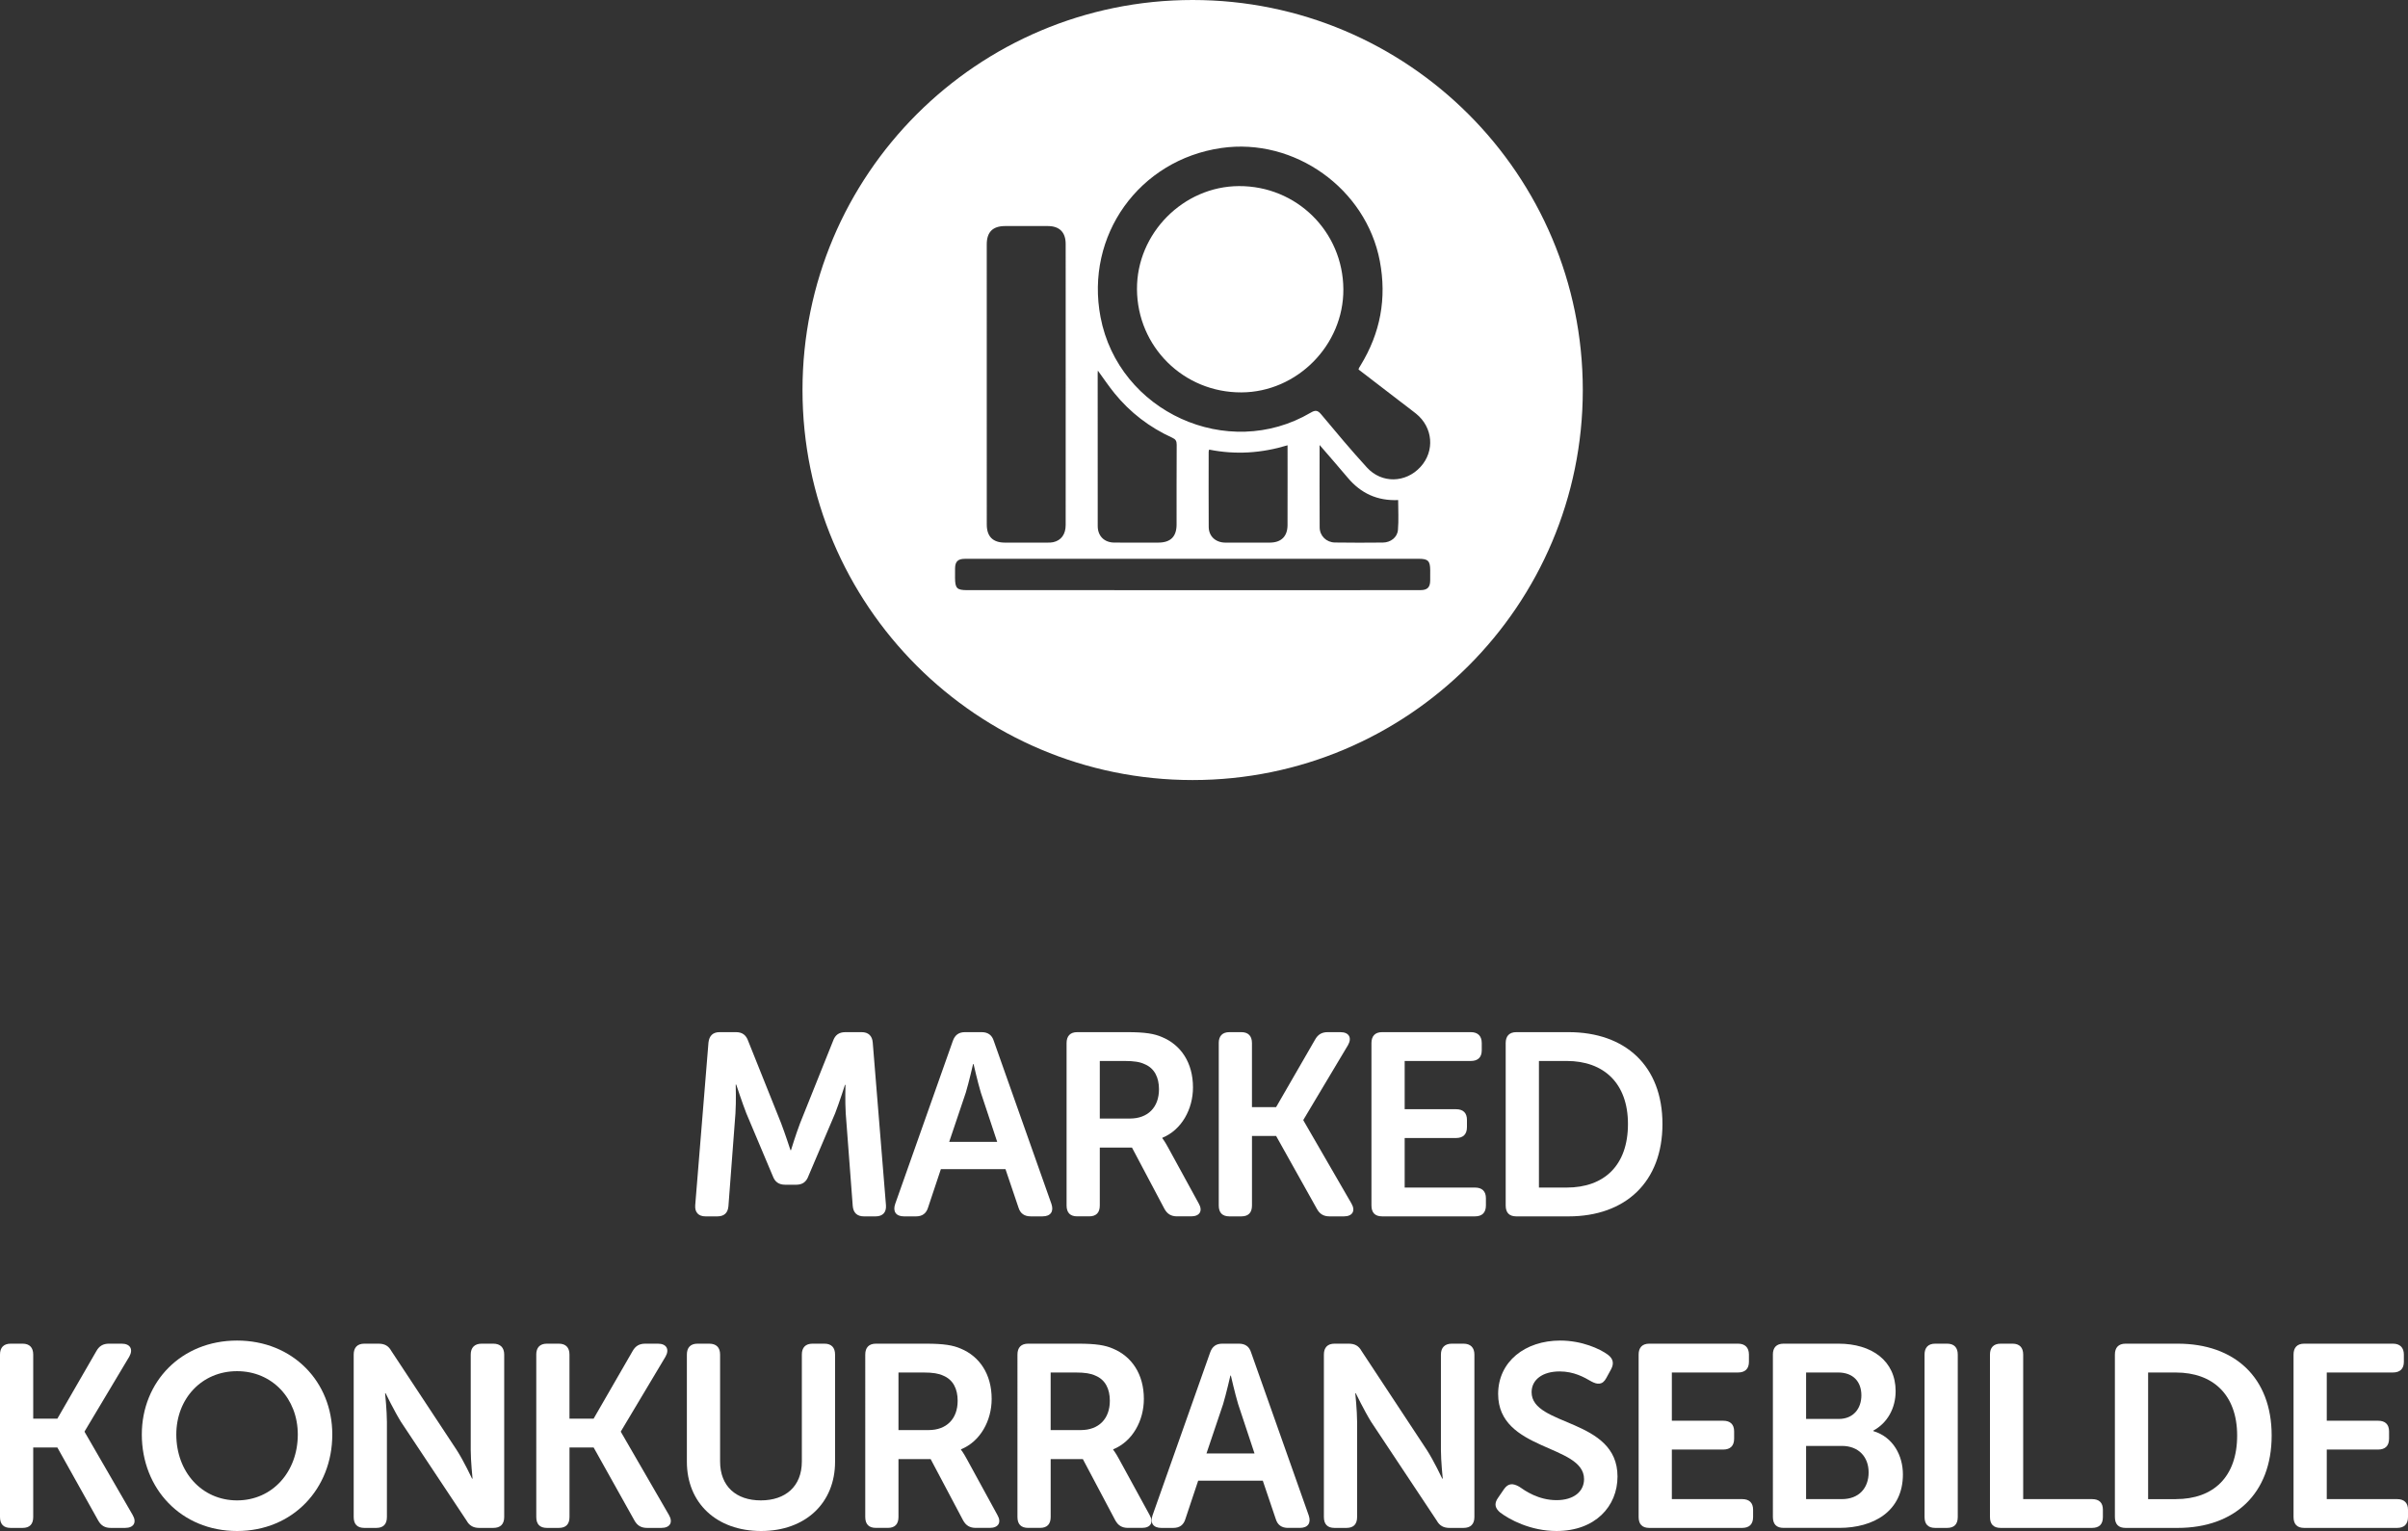 <!-- Generator: Adobe Illustrator 24.0.2, SVG Export Plug-In  -->
<svg version="1.1" xmlns="http://www.w3.org/2000/svg" xmlns:xlink="http://www.w3.org/1999/xlink" x="0px" y="0px"
	 width="111.272px" height="70.769px" viewBox="0 0 111.272 70.769" style="enable-background:new 0 0 111.272 70.769;"
	 xml:space="preserve">
<rect x="0" y="0" width="111.272" height="70.769" fill="#333333" stroke="none"/>
<style type="text/css">
	.st0{fill:#FFFFFF;}
</style>
<defs>
</defs>
<g>
	<path class="st0" d="M32.738,48.19c0.036-0.312,0.203-0.48,0.516-0.48h0.756c0.287,0,0.467,0.132,0.563,0.408l1.522,3.802
		c0.192,0.504,0.433,1.247,0.433,1.247h0.023c0,0,0.228-0.743,0.42-1.247l1.523-3.802c0.096-0.276,0.275-0.408,0.575-0.408h0.744
		c0.312,0,0.491,0.168,0.516,0.48l0.611,7.52c0.024,0.323-0.144,0.516-0.479,0.516h-0.54c-0.312,0-0.491-0.168-0.516-0.479
		l-0.324-4.282c-0.035-0.563-0.012-1.319-0.012-1.319h-0.023c0,0-0.265,0.828-0.456,1.319l-1.235,2.902
		c-0.096,0.265-0.275,0.396-0.563,0.396h-0.504c-0.3,0-0.479-0.132-0.576-0.396l-1.223-2.902c-0.192-0.491-0.468-1.331-0.468-1.331
		h-0.024c0,0,0.024,0.768-0.012,1.331l-0.324,4.282c-0.023,0.312-0.191,0.479-0.516,0.479h-0.539c-0.336,0-0.504-0.192-0.48-0.516
		L32.738,48.19z"/>
	<path class="st0" d="M44.029,48.118c0.096-0.276,0.275-0.408,0.563-0.408h0.768c0.288,0,0.479,0.132,0.563,0.408l2.663,7.532
		c0.119,0.348-0.036,0.575-0.408,0.575h-0.552c-0.288,0-0.479-0.132-0.563-0.408l-0.6-1.774h-2.986l-0.588,1.763
		c-0.084,0.288-0.275,0.42-0.563,0.42h-0.552c-0.372,0-0.528-0.228-0.408-0.575L44.029,48.118z M46.08,52.783l-0.756-2.278
		c-0.144-0.479-0.336-1.319-0.336-1.319h-0.023c0,0-0.192,0.84-0.336,1.319l-0.768,2.278H46.08z"/>
	<path class="st0" d="M49.286,48.214c0-0.323,0.168-0.504,0.491-0.504h2.303c0.84,0,1.26,0.072,1.619,0.229
		c0.864,0.359,1.428,1.175,1.428,2.326c0,1.008-0.528,1.967-1.415,2.327v0.023c0,0,0.107,0.132,0.275,0.444l1.403,2.566
		c0.204,0.348,0.048,0.6-0.348,0.6h-0.647c-0.276,0-0.456-0.108-0.588-0.348l-1.499-2.831h-1.487v2.675
		c0,0.336-0.168,0.504-0.492,0.504h-0.552c-0.323,0-0.491-0.168-0.491-0.504V48.214z M52.212,51.704
		c0.828,0,1.344-0.516,1.344-1.355c0-0.539-0.204-0.972-0.672-1.163c-0.204-0.096-0.468-0.144-0.923-0.144h-1.14v2.662H52.212z"/>
	<path class="st0" d="M56.317,48.214c0-0.323,0.168-0.504,0.492-0.504h0.552c0.323,0,0.491,0.181,0.491,0.504v2.963h1.115l1.8-3.119
		c0.132-0.239,0.312-0.348,0.587-0.348h0.588c0.396,0,0.54,0.265,0.348,0.6l-2.062,3.454v0.024l2.219,3.838
		c0.204,0.348,0.048,0.6-0.348,0.6h-0.66c-0.275,0-0.455-0.108-0.587-0.348l-1.884-3.37h-1.115v3.214
		c0,0.336-0.168,0.504-0.491,0.504H56.81c-0.324,0-0.492-0.168-0.492-0.504V48.214z"/>
	<path class="st0" d="M63.374,48.214c0-0.323,0.168-0.504,0.491-0.504h4.103c0.323,0,0.503,0.181,0.503,0.504v0.336
		c0,0.324-0.18,0.492-0.503,0.492h-3.059v2.23h2.375c0.323,0,0.503,0.168,0.503,0.491v0.336c0,0.336-0.18,0.504-0.503,0.504h-2.375
		v2.291h3.25c0.324,0,0.504,0.168,0.504,0.491v0.336c0,0.336-0.18,0.504-0.504,0.504h-4.294c-0.323,0-0.491-0.168-0.491-0.504
		V48.214z"/>
	<path class="st0" d="M69.577,48.214c0-0.323,0.168-0.504,0.492-0.504h2.41c2.627,0,4.342,1.56,4.342,4.246s-1.715,4.27-4.342,4.27
		h-2.41c-0.324,0-0.492-0.168-0.492-0.504V48.214z M72.396,54.894c1.728,0,2.831-1.02,2.831-2.938c0-1.896-1.128-2.914-2.831-2.914
		h-1.283v5.853H72.396z"/>
	<path class="st0" d="M0,62.614c0-0.323,0.168-0.504,0.492-0.504h0.552c0.323,0,0.491,0.181,0.491,0.504v2.963H2.65l1.8-3.119
		c0.132-0.239,0.312-0.348,0.587-0.348h0.588c0.396,0,0.54,0.265,0.348,0.6L3.91,66.164v0.024l2.219,3.838
		c0.204,0.348,0.048,0.6-0.348,0.6h-0.66c-0.275,0-0.455-0.108-0.587-0.348l-1.884-3.37H1.535v3.214
		c0,0.336-0.168,0.504-0.491,0.504H0.492C0.168,70.626,0,70.458,0,70.122V62.614z"/>
	<path class="st0" d="M10.954,61.966c2.578,0,4.401,1.907,4.401,4.342c0,2.507-1.823,4.461-4.401,4.461
		c-2.579,0-4.401-1.954-4.401-4.461C6.553,63.874,8.375,61.966,10.954,61.966z M10.954,69.354c1.631,0,2.807-1.319,2.807-3.046
		c0-1.655-1.176-2.927-2.807-2.927c-1.632,0-2.807,1.271-2.807,2.927C8.147,68.035,9.322,69.354,10.954,69.354z"/>
	<path class="st0" d="M16.344,62.614c0-0.323,0.168-0.504,0.492-0.504h0.647c0.288,0,0.468,0.097,0.6,0.336l3.022,4.582
		c0.324,0.503,0.708,1.319,0.708,1.319h0.023c0,0-0.084-0.816-0.084-1.319v-4.414c0-0.323,0.18-0.504,0.504-0.504h0.54
		c0.323,0,0.503,0.181,0.503,0.504v7.508c0,0.336-0.18,0.504-0.503,0.504h-0.648c-0.264,0-0.455-0.096-0.587-0.336l-3.034-4.569
		c-0.312-0.504-0.708-1.319-0.708-1.319h-0.024c0,0,0.084,0.815,0.084,1.319v4.401c0,0.336-0.168,0.504-0.491,0.504h-0.552
		c-0.324,0-0.492-0.168-0.492-0.504V62.614z"/>
	<path class="st0" d="M24.78,62.614c0-0.323,0.168-0.504,0.491-0.504h0.552c0.324,0,0.492,0.181,0.492,0.504v2.963h1.115
		l1.799-3.119c0.132-0.239,0.312-0.348,0.588-0.348h0.588c0.396,0,0.539,0.265,0.348,0.6l-2.062,3.454v0.024l2.219,3.838
		c0.203,0.348,0.048,0.6-0.349,0.6h-0.659c-0.276,0-0.456-0.108-0.588-0.348l-1.883-3.37h-1.115v3.214
		c0,0.336-0.168,0.504-0.492,0.504h-0.552c-0.323,0-0.491-0.168-0.491-0.504V62.614z"/>
	<path class="st0" d="M31.74,62.614c0-0.323,0.168-0.504,0.491-0.504h0.54c0.336,0,0.504,0.181,0.504,0.504v4.941
		c0,1.151,0.743,1.799,1.883,1.799c1.139,0,1.895-0.647,1.895-1.799v-4.941c0-0.323,0.168-0.504,0.492-0.504h0.552
		c0.323,0,0.491,0.181,0.491,0.504v4.953c0,1.907-1.367,3.202-3.418,3.202c-2.062,0-3.43-1.295-3.43-3.202V62.614z"/>
	<path class="st0" d="M39.983,62.614c0-0.323,0.168-0.504,0.492-0.504h2.303c0.84,0,1.259,0.072,1.619,0.229
		c0.863,0.359,1.427,1.175,1.427,2.326c0,1.008-0.527,1.967-1.415,2.327v0.023c0,0,0.108,0.132,0.276,0.444l1.402,2.566
		c0.204,0.348,0.049,0.6-0.348,0.6h-0.647c-0.275,0-0.456-0.108-0.588-0.348l-1.499-2.831h-1.487v2.675
		c0,0.336-0.168,0.504-0.491,0.504h-0.552c-0.324,0-0.492-0.168-0.492-0.504V62.614z M42.91,66.104c0.827,0,1.343-0.516,1.343-1.355
		c0-0.539-0.203-0.972-0.671-1.163c-0.204-0.096-0.468-0.144-0.924-0.144h-1.14v2.662H42.91z"/>
	<path class="st0" d="M47.016,62.614c0-0.323,0.168-0.504,0.492-0.504h2.303c0.84,0,1.259,0.072,1.619,0.229
		c0.863,0.359,1.427,1.175,1.427,2.326c0,1.008-0.527,1.967-1.415,2.327v0.023c0,0,0.108,0.132,0.276,0.444l1.402,2.566
		c0.204,0.348,0.049,0.6-0.348,0.6h-0.647c-0.275,0-0.456-0.108-0.588-0.348l-1.499-2.831h-1.487v2.675
		c0,0.336-0.168,0.504-0.491,0.504h-0.552c-0.324,0-0.492-0.168-0.492-0.504V62.614z M49.942,66.104
		c0.827,0,1.343-0.516,1.343-1.355c0-0.539-0.203-0.972-0.671-1.163c-0.204-0.096-0.468-0.144-0.924-0.144h-1.14v2.662H49.942z"/>
	<path class="st0" d="M55.919,62.518c0.096-0.276,0.275-0.408,0.563-0.408h0.768c0.288,0,0.479,0.132,0.563,0.408l2.663,7.532
		c0.119,0.348-0.036,0.575-0.408,0.575h-0.552c-0.288,0-0.479-0.132-0.563-0.408l-0.6-1.774h-2.986l-0.588,1.763
		c-0.084,0.288-0.275,0.42-0.563,0.42h-0.552c-0.372,0-0.528-0.228-0.408-0.575L55.919,62.518z M57.97,67.183l-0.756-2.278
		c-0.144-0.479-0.336-1.319-0.336-1.319h-0.023c0,0-0.192,0.84-0.336,1.319l-0.768,2.278H57.97z"/>
	<path class="st0" d="M61.176,62.614c0-0.323,0.168-0.504,0.491-0.504h0.648c0.287,0,0.468,0.097,0.6,0.336l3.021,4.582
		c0.324,0.503,0.708,1.319,0.708,1.319h0.024c0,0-0.084-0.816-0.084-1.319v-4.414c0-0.323,0.18-0.504,0.503-0.504h0.54
		c0.324,0,0.504,0.181,0.504,0.504v7.508c0,0.336-0.18,0.504-0.504,0.504H66.98c-0.264,0-0.456-0.096-0.588-0.336l-3.034-4.569
		c-0.312-0.504-0.708-1.319-0.708-1.319h-0.023c0,0,0.084,0.815,0.084,1.319v4.401c0,0.336-0.168,0.504-0.492,0.504h-0.552
		c-0.323,0-0.491-0.168-0.491-0.504V62.614z"/>
	<path class="st0" d="M69.24,69.211l0.264-0.384c0.191-0.264,0.396-0.276,0.695-0.108c0.276,0.192,0.888,0.624,1.728,0.624
		c0.791,0,1.271-0.396,1.271-0.972c0-1.619-3.97-1.283-3.97-3.934c0-1.499,1.248-2.471,2.867-2.471c1.007,0,1.835,0.384,2.194,0.647
		c0.264,0.192,0.3,0.42,0.156,0.684l-0.216,0.396c-0.181,0.349-0.433,0.3-0.684,0.168c-0.349-0.203-0.816-0.468-1.476-0.468
		c-0.792,0-1.295,0.384-1.295,0.96c0,1.595,3.97,1.188,3.97,3.897c0,1.38-1.031,2.519-2.818,2.519c-1.212,0-2.195-0.539-2.615-0.863
		C69.12,69.738,69,69.534,69.24,69.211z"/>
	<path class="st0" d="M75.72,62.614c0-0.323,0.168-0.504,0.491-0.504h4.103c0.323,0,0.503,0.181,0.503,0.504v0.336
		c0,0.324-0.18,0.492-0.503,0.492h-3.059v2.23h2.375c0.323,0,0.503,0.168,0.503,0.491V66.5c0,0.336-0.18,0.504-0.503,0.504h-2.375
		v2.291h3.25c0.324,0,0.504,0.168,0.504,0.491v0.336c0,0.336-0.18,0.504-0.504,0.504h-4.294c-0.323,0-0.491-0.168-0.491-0.504
		V62.614z"/>
	<path class="st0" d="M81.923,62.614c0-0.323,0.168-0.504,0.492-0.504h2.542c1.535,0,2.639,0.792,2.639,2.195
		c0,0.791-0.384,1.475-1.031,1.823v0.023c0.924,0.276,1.367,1.14,1.367,2.003c0,1.703-1.355,2.471-2.938,2.471h-2.578
		c-0.324,0-0.492-0.168-0.492-0.504V62.614z M84.97,65.589c0.672,0,1.043-0.479,1.043-1.092c0-0.611-0.359-1.055-1.079-1.055h-1.476
		v2.146H84.97z M85.113,69.295c0.792,0,1.235-0.516,1.235-1.235c0-0.708-0.456-1.224-1.235-1.224h-1.655v2.459H85.113z"/>
	<path class="st0" d="M88.932,62.614c0-0.323,0.168-0.504,0.491-0.504h0.552c0.324,0,0.492,0.181,0.492,0.504v7.508
		c0,0.336-0.168,0.504-0.492,0.504h-0.552c-0.323,0-0.491-0.168-0.491-0.504V62.614z"/>
	<path class="st0" d="M91.955,62.614c0-0.323,0.168-0.504,0.492-0.504h0.552c0.323,0,0.491,0.181,0.491,0.504v6.681h3.179
		c0.336,0,0.504,0.168,0.504,0.491v0.336c0,0.336-0.168,0.504-0.504,0.504h-4.222c-0.324,0-0.492-0.168-0.492-0.504V62.614z"/>
	<path class="st0" d="M97.728,62.614c0-0.323,0.168-0.504,0.491-0.504h2.411c2.627,0,4.342,1.56,4.342,4.246
		c0,2.687-1.715,4.27-4.342,4.27h-2.411c-0.323,0-0.491-0.168-0.491-0.504V62.614z M100.546,69.295c1.728,0,2.831-1.02,2.831-2.938
		c0-1.896-1.128-2.914-2.831-2.914h-1.283v5.853H100.546z"/>
	<path class="st0" d="M105.983,62.614c0-0.323,0.168-0.504,0.492-0.504h4.102c0.323,0,0.504,0.181,0.504,0.504v0.336
		c0,0.324-0.181,0.492-0.504,0.492h-3.059v2.23h2.375c0.323,0,0.504,0.168,0.504,0.491V66.5c0,0.336-0.181,0.504-0.504,0.504h-2.375
		v2.291h3.25c0.324,0,0.504,0.168,0.504,0.491v0.336c0,0.336-0.18,0.504-0.504,0.504h-4.293c-0.324,0-0.492-0.168-0.492-0.504
		V62.614z"/>
</g>
<g>
	<path class="st0" d="M57.366,18.138c2.575-0.011,4.726-2.19,4.71-4.769c-0.017-2.663-2.159-4.779-4.827-4.767
		c-2.575,0.012-4.725,2.189-4.71,4.769C52.556,16.034,54.699,18.15,57.366,18.138z"/>
	<path class="st0" d="M55.111,0c-9.957,0-18.028,8.072-18.028,18.028c0,9.957,8.072,18.029,18.028,18.029
		c9.957,0,18.029-8.072,18.029-18.029C73.139,8.072,65.067,0,55.111,0z M56.438,6.841c3.376-0.488,6.686,1.876,7.322,5.223
		c0.328,1.726,0.027,3.331-0.89,4.826c-0.024,0.039-0.048,0.078-0.071,0.117c-0.007,0.013-0.009,0.029-0.022,0.072
		c0.665,0.51,1.323,1.016,1.982,1.522c0.224,0.172,0.451,0.34,0.671,0.516c0.791,0.634,0.882,1.734,0.208,2.468
		c-0.681,0.743-1.789,0.774-2.472,0.026c-0.73-0.799-1.426-1.63-2.119-2.462c-0.164-0.196-0.273-0.196-0.482-0.073
		c-3.838,2.256-8.873-0.037-9.71-4.416C50.134,10.89,52.633,7.391,56.438,6.841z M64.598,24.498
		c-0.029,0.343-0.339,0.577-0.692,0.581c-0.74,0.008-1.479,0.009-2.219-0.002c-0.396-0.006-0.703-0.305-0.706-0.698
		c-0.009-1.249-0.003-2.499-0.003-3.809c0.462,0.536,0.889,1.022,1.305,1.518c0.604,0.719,1.368,1.069,2.325,1.027
		C64.608,23.577,64.637,24.04,64.598,24.498z M59.498,22.08c0,0.732,0.001,1.463-0.002,2.195c-0.002,0.516-0.291,0.804-0.811,0.806
		c-0.686,0.003-1.372,0.003-2.058,0.001c-0.452-0.002-0.77-0.29-0.773-0.726c-0.008-1.158-0.003-2.317-0.002-3.475
		c0-0.022,0.009-0.044,0.021-0.099c1.224,0.245,2.42,0.166,3.624-0.199C59.498,21.107,59.498,21.593,59.498,22.08z M50.731,17.131
		c0.261,0.358,0.497,0.712,0.763,1.04c0.728,0.897,1.624,1.584,2.675,2.062c0.155,0.07,0.206,0.153,0.205,0.323
		c-0.008,1.228-0.004,2.456-0.005,3.685c0,0.565-0.277,0.839-0.845,0.84c-0.679,0.001-1.358,0.004-2.037-0.001
		c-0.46-0.004-0.761-0.304-0.762-0.762c-0.003-2.357-0.002-4.715-0.002-7.072C50.723,17.21,50.728,17.176,50.731,17.131z
		 M45.597,11.297c0-0.569,0.276-0.845,0.84-0.848c0.663-0.003,1.327-0.003,1.99,0c0.532,0.003,0.816,0.288,0.817,0.825
		c0.002,2.166,0.001,4.331,0.001,6.497c0,2.166,0.001,4.331-0.001,6.497c0,0.432-0.209,0.714-0.578,0.794
		c-0.081,0.018-0.166,0.019-0.25,0.019c-0.663,0.002-1.327,0.003-1.99,0c-0.547-0.002-0.828-0.284-0.828-0.836
		C45.596,19.929,45.596,15.613,45.597,11.297z M66.088,26.838c-0.004,0.312-0.131,0.439-0.45,0.44
		c-1.32,0.002-2.639,0.002-3.959,0.002c-5.66,0-11.319-0.001-16.979-0.001c-0.484,0-0.565-0.082-0.568-0.573
		c-0.001-0.145-0.001-0.29,0.001-0.435c0.004-0.312,0.131-0.439,0.45-0.44c1.312-0.002,2.624-0.002,3.936-0.002
		c2.197,0,4.394,0,6.59,0c0,0,0,0.001,0,0.001c3.486,0,6.972,0,10.458,0c0.422,0,0.52,0.099,0.522,0.527
		C66.089,26.517,66.09,26.677,66.088,26.838z"/>
</g>
</svg>